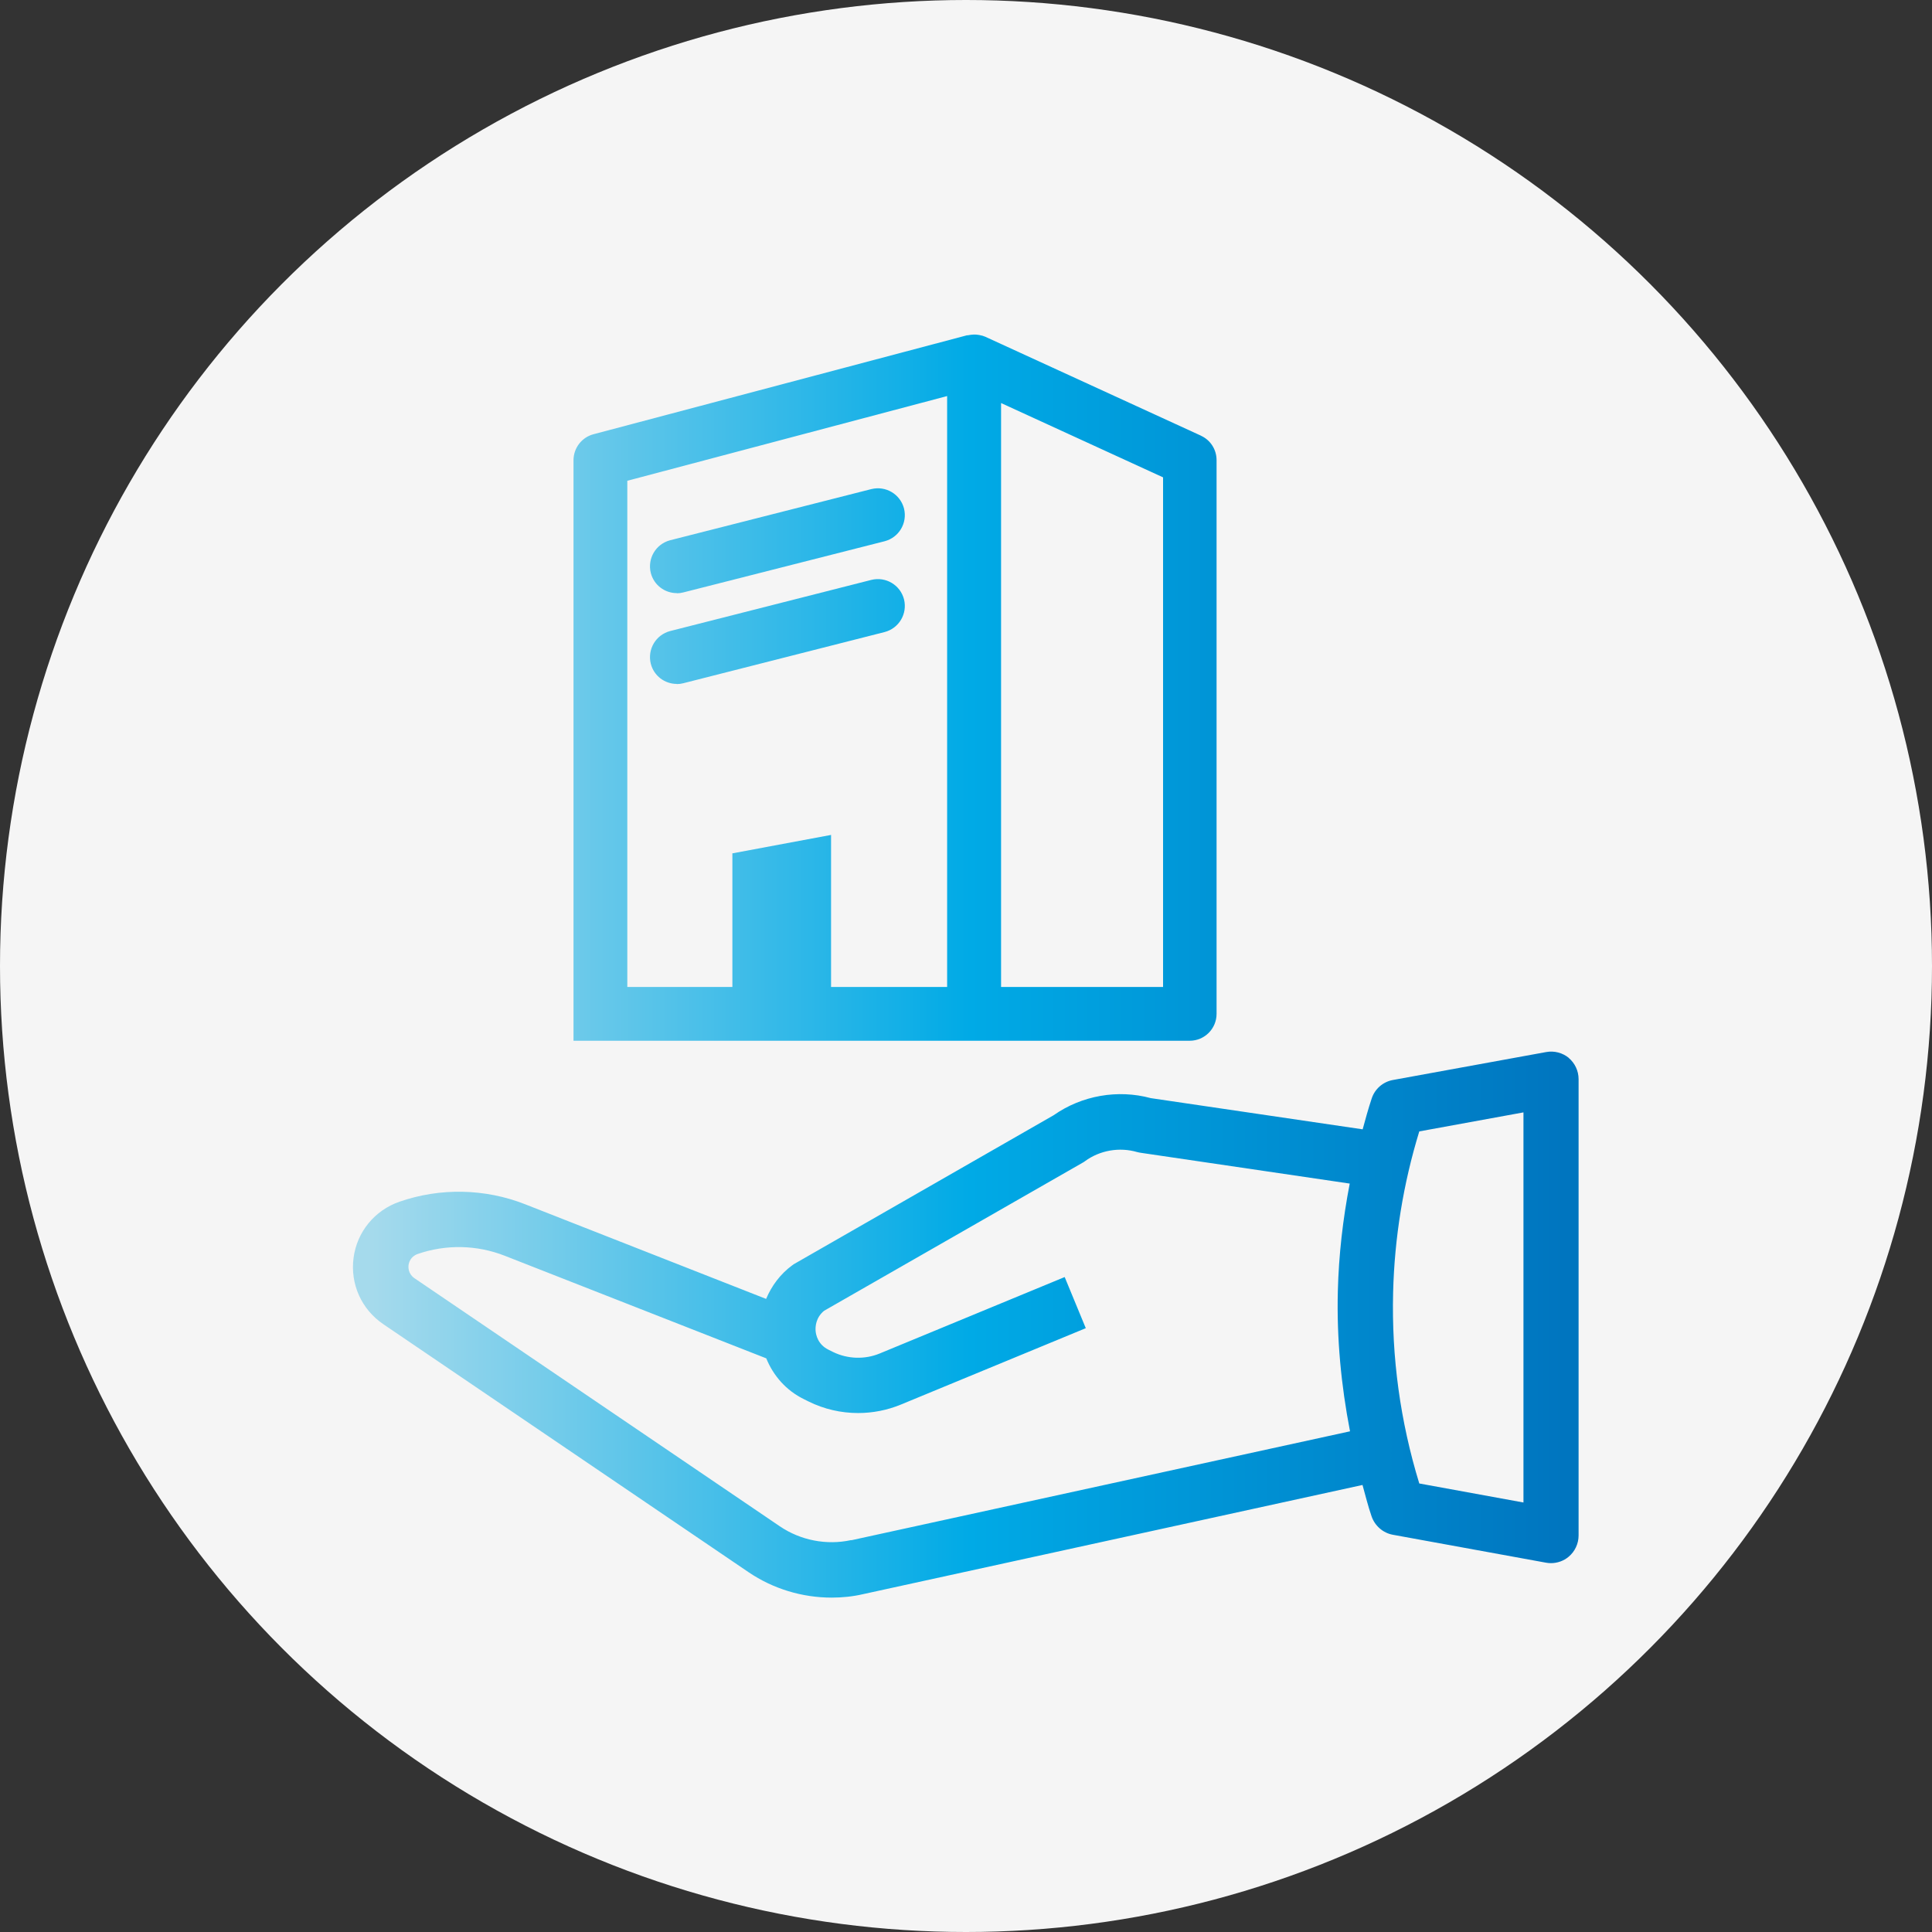 <?xml version="1.0" encoding="UTF-8"?>
<svg id="Layer_2" xmlns="http://www.w3.org/2000/svg" xmlns:xlink="http://www.w3.org/1999/xlink" viewBox="0 0 130 130">
  <rect x="0" y="0" width="130" height="130" fill="#333333" stroke="none"/>
  <defs>
    <style>
      .cls-1 {
        fill: url(#_名称未設定グラデーション_9-3);
      }

      .cls-2 {
        fill: url(#_名称未設定グラデーション_9-4);
      }

      .cls-3 {
        fill: #f5f5f5;
      }

      .cls-4 {
        fill: url(#_名称未設定グラデーション_9-2);
      }

      .cls-5 {
        fill: url(#_名称未設定グラデーション_9);
      }
    </style>
    <linearGradient id="_名称未設定グラデーション_9" data-name="名称未設定グラデーション 9" x1="25.06" y1="36.4" x2="105.37" y2="36.4" gradientUnits="userSpaceOnUse">
      <stop offset="0" stop-color="#a5daec"/>
      <stop offset=".5" stop-color="#00aae6"/>
      <stop offset="1" stop-color="#0075bf"/>
    </linearGradient>
    <linearGradient id="_名称未設定グラデーション_9-2" data-name="名称未設定グラデーション 9" y1="42.5" y2="42.5" xlink:href="#_名称未設定グラデーション_9"/>
    <linearGradient id="_名称未設定グラデーション_9-3" data-name="名称未設定グラデーション 9" x1="25.06" y1="89.13" x2="105.37" y2="89.13" xlink:href="#_名称未設定グラデーション_9"/>
    <linearGradient id="_名称未設定グラデーション_9-4" data-name="名称未設定グラデーション 9" x1="25.06" y1="46.26" x2="105.37" y2="46.26" xlink:href="#_名称未設定グラデーション_9"/>
  </defs>
  <g id="_アイコン" data-name="アイコン">
    <g>
      <circle class="cls-3" cx="65" cy="65" r="65"/>
      <g>
        <path class="cls-5" d="M45.54,39.92c.15,0,.3-.02.45-.06l13.53-3.44c.97-.25,1.55-1.23,1.31-2.2-.25-.97-1.23-1.55-2.2-1.31l-13.53,3.44c-.97.25-1.55,1.23-1.31,2.2.21.82.94,1.36,1.75,1.36Z"/>
        <path class="cls-4" d="M45.54,46.03c.15,0,.3-.02.45-.06l13.53-3.44c.97-.25,1.55-1.23,1.31-2.2-.25-.97-1.23-1.55-2.2-1.31l-13.53,3.44c-.97.25-1.55,1.23-1.31,2.2.21.82.94,1.36,1.75,1.36Z"/>
        <path class="cls-1" d="M105.57,71.19c-.42-.35-.99-.5-1.53-.4l-10.31,1.88c-.67.12-1.22.6-1.43,1.24-.23.69-.42,1.38-.61,2.08l-14.26-2.1c-2.21-.6-4.64-.18-6.53,1.15l-17.41,9.98c-.06.03-.12.07-.17.11-.81.59-1.4,1.39-1.77,2.27l-16.22-6.37c-2.7-1.06-5.71-1.12-8.45-.17-1.67.58-2.86,2.03-3.09,3.78-.23,1.76.53,3.46,2,4.46l24.58,16.69c1.65,1.12,3.61,1.71,5.59,1.71.7,0,1.41-.07,2.1-.23l33.62-7.35c.2.71.37,1.42.61,2.11.22.64.77,1.12,1.43,1.24l10.31,1.88c.11.02.22.03.33.03.43,0,.86-.15,1.19-.43.42-.35.67-.88.67-1.43v-30.71c0-.55-.25-1.08-.67-1.43ZM57.27,103.63c-1.65.36-3.4.02-4.8-.93l-24.58-16.69c-.42-.29-.42-.72-.4-.88.02-.17.13-.58.61-.75,1.9-.66,3.99-.62,5.87.12l17.59,6.9c.48,1.18,1.35,2.17,2.54,2.75l.3.15c1.05.52,2.19.78,3.34.78.98,0,1.96-.19,2.88-.57l12.44-5.14-1.42-3.44-12.44,5.14c-1.01.42-2.17.38-3.15-.1l-.3-.15c-.72-.35-.85-1.01-.87-1.27-.02-.26,0-.88.57-1.35l17.39-9.96c.06-.03.12-.07.17-.11,1-.73,2.31-.96,3.51-.61.08.02.17.04.25.05l14.05,2.07c-.46,2.39-.74,4.81-.8,7.25-.08,3.17.22,6.32.82,9.42l-33.56,7.33ZM102.51,101.1l-7.01-1.28c-1.28-4.18-1.87-8.49-1.76-12.85.09-3.67.68-7.31,1.76-10.84l7.01-1.28v26.24Z"/>
        <path class="cls-2" d="M80.82,29.32l-14.52-6.66c-.12-.05-.24-.09-.37-.11-.02,0-.03-.01-.05-.01-.25-.05-.5-.03-.75.02-.02,0-.04,0-.06,0l-25.14,6.66c-.79.21-1.34.93-1.34,1.75v39.06h41.46c1,0,1.81-.81,1.81-1.81V30.96c0-.71-.41-1.35-1.05-1.64ZM63.74,66.41h-7.82v-10.23l-6.64,1.24v8.99h-7.07v-34.06l21.52-5.7v39.76ZM78.26,52.48v13.93h-10.9V27.12l10.9,5v20.36Z"/>
      </g>
    </g>
  </g>
</svg>